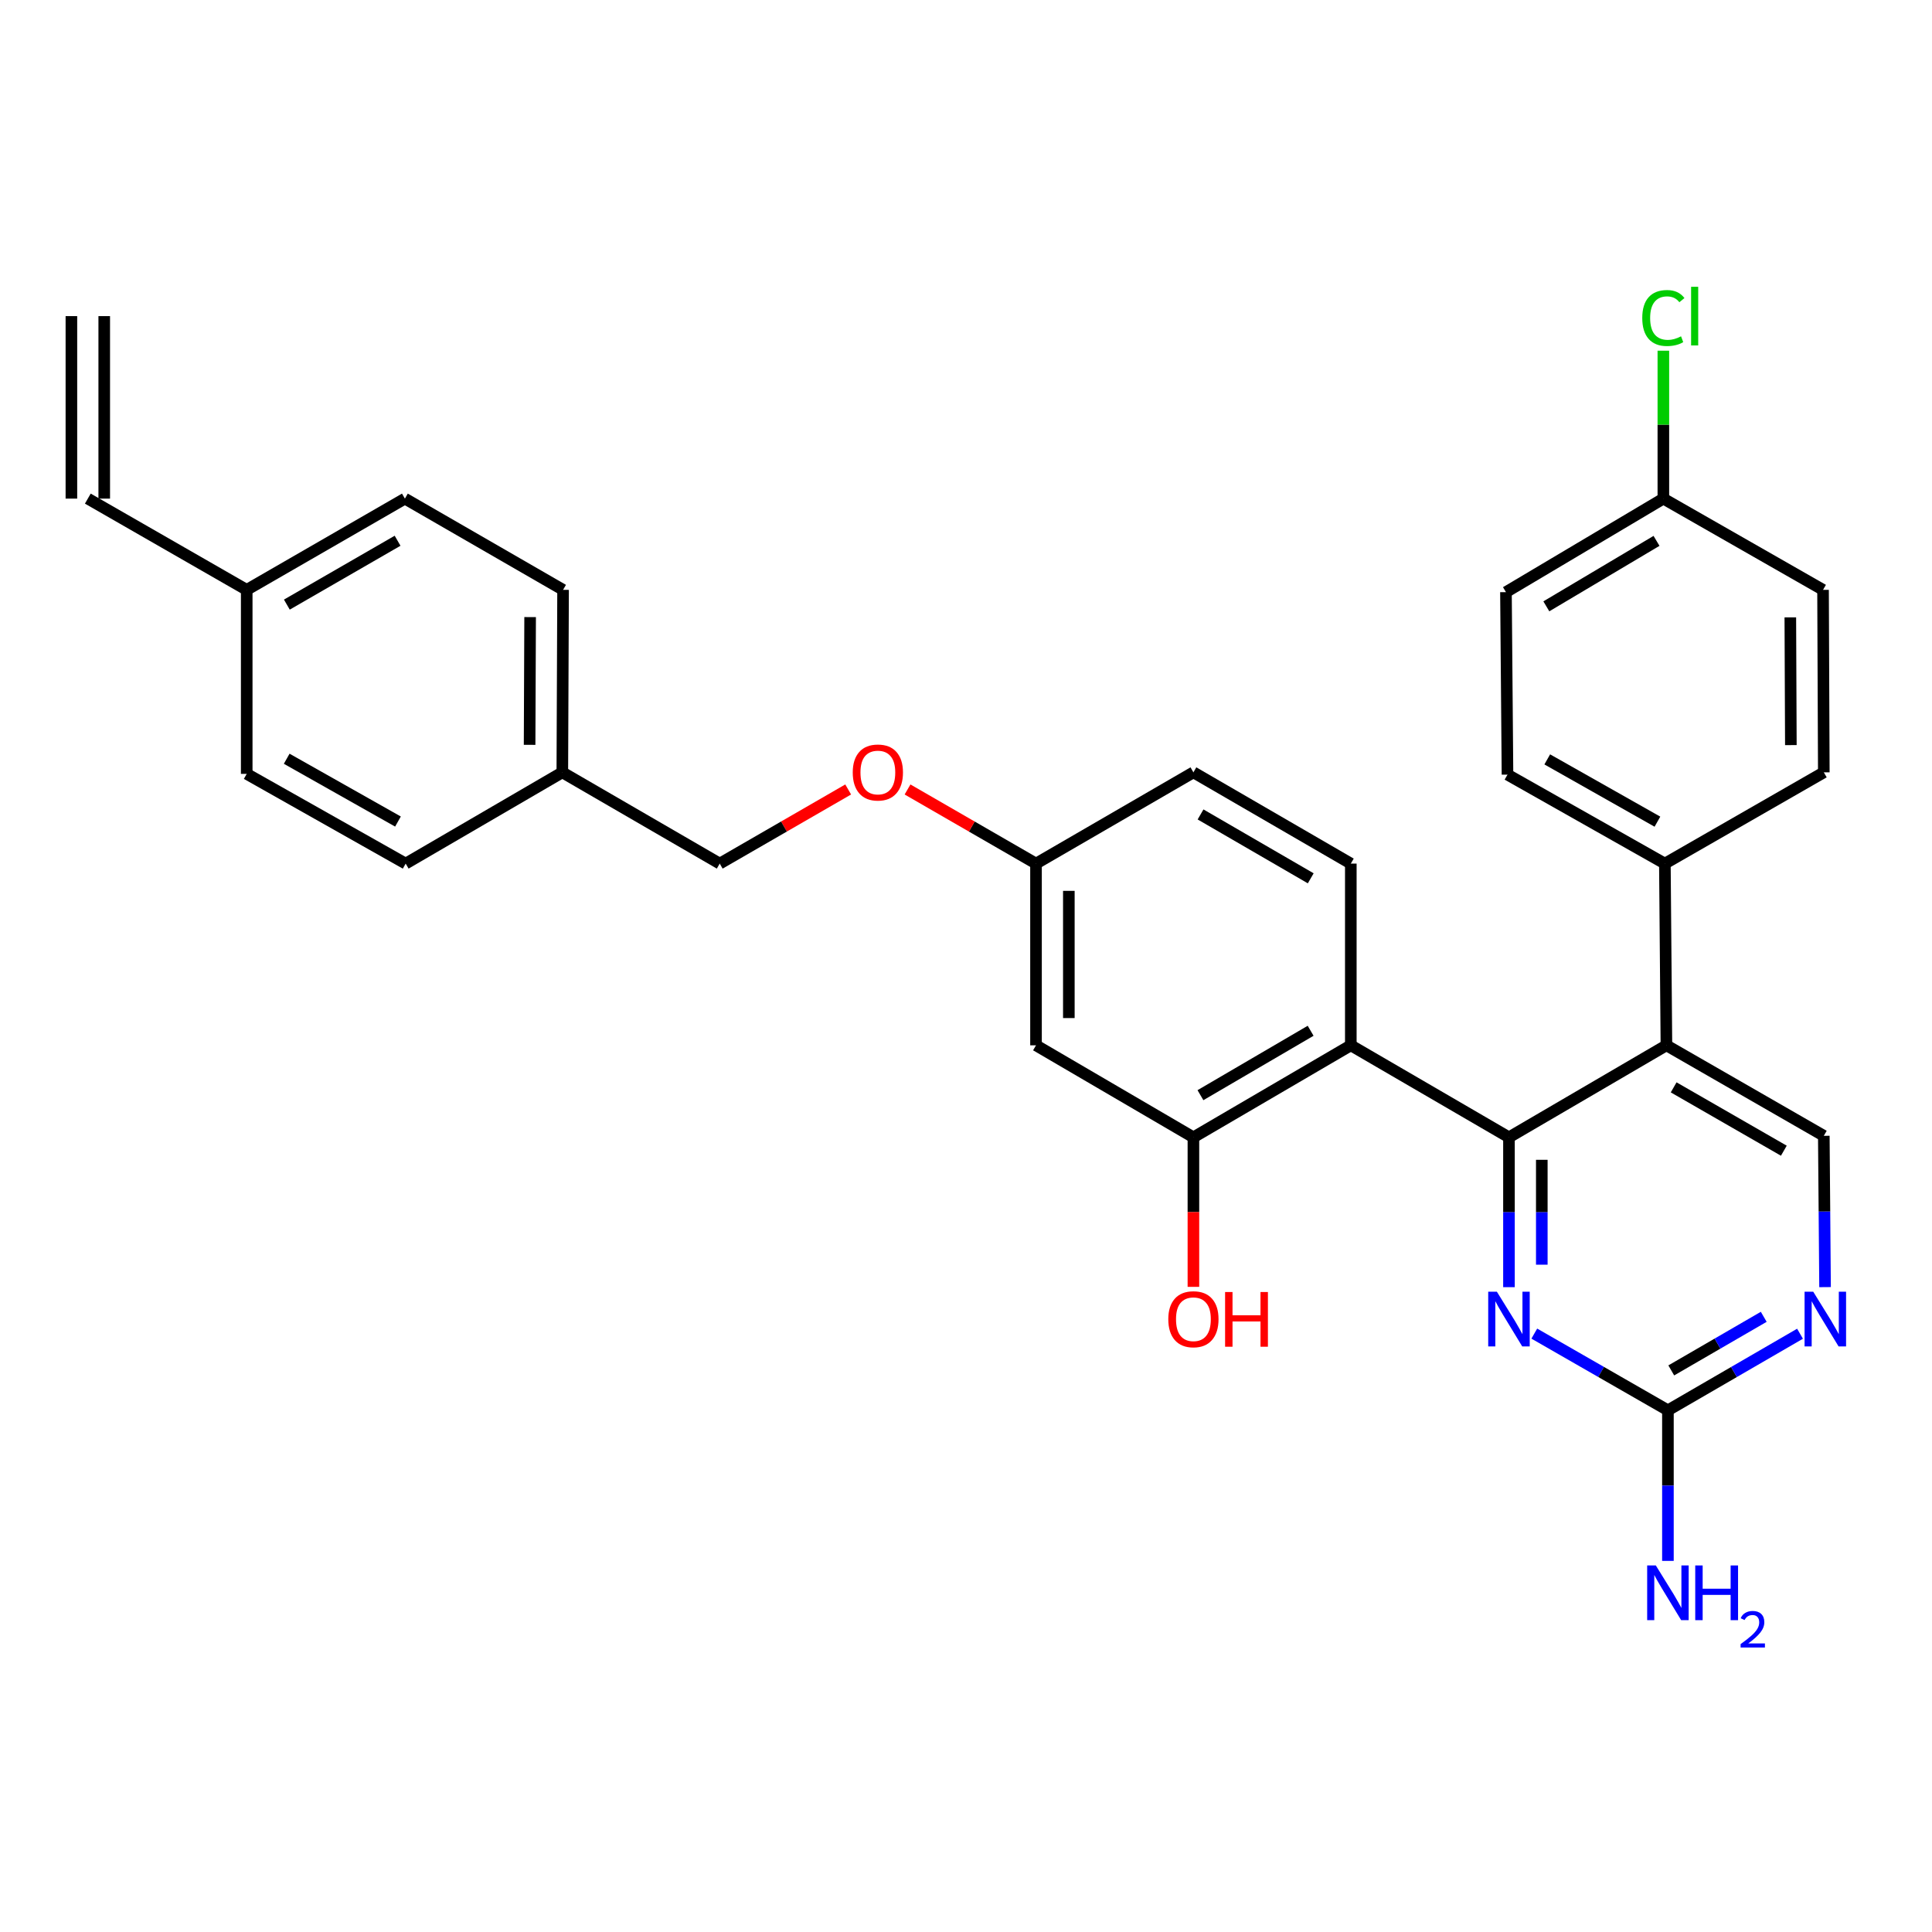 <?xml version='1.0' encoding='iso-8859-1'?>
<svg version='1.1' baseProfile='full'
              xmlns='http://www.w3.org/2000/svg'
                      xmlns:rdkit='http://www.rdkit.org/xml'
                      xmlns:xlink='http://www.w3.org/1999/xlink'
                  xml:space='preserve'
width='1000px' height='1000px' viewBox='0 0 1000 1000'>
<!-- END OF HEADER -->
<rect style='opacity:1.0;fill:#FFFFFF;stroke:none' width='1000' height='1000' x='0' y='0'> </rect>
<path class='bond-0' d='M 781.038,588.68 L 699.179,541.056' style='fill:none;fill-rule:evenodd;stroke:#000000;stroke-width:6px;stroke-linecap:butt;stroke-linejoin:miter;stroke-opacity:1' />
<path class='bond-1' d='M 781.038,588.68 L 862.537,541.056' style='fill:none;fill-rule:evenodd;stroke:#000000;stroke-width:6px;stroke-linecap:butt;stroke-linejoin:miter;stroke-opacity:1' />
<path class='bond-2' d='M 781.038,588.68 L 781.038,627.457' style='fill:none;fill-rule:evenodd;stroke:#000000;stroke-width:6px;stroke-linecap:butt;stroke-linejoin:miter;stroke-opacity:1' />
<path class='bond-2' d='M 781.038,627.457 L 781.038,666.234' style='fill:none;fill-rule:evenodd;stroke:#0000FF;stroke-width:6px;stroke-linecap:butt;stroke-linejoin:miter;stroke-opacity:1' />
<path class='bond-2' d='M 798.033,600.313 L 798.033,627.457' style='fill:none;fill-rule:evenodd;stroke:#000000;stroke-width:6px;stroke-linecap:butt;stroke-linejoin:miter;stroke-opacity:1' />
<path class='bond-2' d='M 798.033,627.457 L 798.033,654.601' style='fill:none;fill-rule:evenodd;stroke:#0000FF;stroke-width:6px;stroke-linecap:butt;stroke-linejoin:miter;stroke-opacity:1' />
<path class='bond-4' d='M 699.179,541.056 L 617.708,588.68' style='fill:none;fill-rule:evenodd;stroke:#000000;stroke-width:6px;stroke-linecap:butt;stroke-linejoin:miter;stroke-opacity:1' />
<path class='bond-4' d='M 678.382,533.528 L 621.352,566.864' style='fill:none;fill-rule:evenodd;stroke:#000000;stroke-width:6px;stroke-linecap:butt;stroke-linejoin:miter;stroke-opacity:1' />
<path class='bond-7' d='M 699.179,541.056 L 699.179,446.999' style='fill:none;fill-rule:evenodd;stroke:#000000;stroke-width:6px;stroke-linecap:butt;stroke-linejoin:miter;stroke-opacity:1' />
<path class='bond-6' d='M 862.537,541.056 L 943.999,587.896' style='fill:none;fill-rule:evenodd;stroke:#000000;stroke-width:6px;stroke-linecap:butt;stroke-linejoin:miter;stroke-opacity:1' />
<path class='bond-6' d='M 866.285,562.815 L 923.309,595.603' style='fill:none;fill-rule:evenodd;stroke:#000000;stroke-width:6px;stroke-linecap:butt;stroke-linejoin:miter;stroke-opacity:1' />
<path class='bond-9' d='M 862.537,541.056 L 861.735,446.999' style='fill:none;fill-rule:evenodd;stroke:#000000;stroke-width:6px;stroke-linecap:butt;stroke-linejoin:miter;stroke-opacity:1' />
<path class='bond-3' d='M 794.149,690.272 L 828.731,710.123' style='fill:none;fill-rule:evenodd;stroke:#0000FF;stroke-width:6px;stroke-linecap:butt;stroke-linejoin:miter;stroke-opacity:1' />
<path class='bond-3' d='M 828.731,710.123 L 863.312,729.973' style='fill:none;fill-rule:evenodd;stroke:#000000;stroke-width:6px;stroke-linecap:butt;stroke-linejoin:miter;stroke-opacity:1' />
<path class='bond-5' d='M 863.312,729.973 L 897.5,710.155' style='fill:none;fill-rule:evenodd;stroke:#000000;stroke-width:6px;stroke-linecap:butt;stroke-linejoin:miter;stroke-opacity:1' />
<path class='bond-5' d='M 897.5,710.155 L 931.689,690.336' style='fill:none;fill-rule:evenodd;stroke:#0000FF;stroke-width:6px;stroke-linecap:butt;stroke-linejoin:miter;stroke-opacity:1' />
<path class='bond-5' d='M 865.045,709.324 L 888.977,695.451' style='fill:none;fill-rule:evenodd;stroke:#000000;stroke-width:6px;stroke-linecap:butt;stroke-linejoin:miter;stroke-opacity:1' />
<path class='bond-5' d='M 888.977,695.451 L 912.909,681.579' style='fill:none;fill-rule:evenodd;stroke:#0000FF;stroke-width:6px;stroke-linecap:butt;stroke-linejoin:miter;stroke-opacity:1' />
<path class='bond-14' d='M 863.312,729.973 L 863.312,768.943' style='fill:none;fill-rule:evenodd;stroke:#000000;stroke-width:6px;stroke-linecap:butt;stroke-linejoin:miter;stroke-opacity:1' />
<path class='bond-14' d='M 863.312,768.943 L 863.312,807.914' style='fill:none;fill-rule:evenodd;stroke:#0000FF;stroke-width:6px;stroke-linecap:butt;stroke-linejoin:miter;stroke-opacity:1' />
<path class='bond-8' d='M 617.708,588.68 L 536.237,541.056' style='fill:none;fill-rule:evenodd;stroke:#000000;stroke-width:6px;stroke-linecap:butt;stroke-linejoin:miter;stroke-opacity:1' />
<path class='bond-19' d='M 617.708,588.68 L 617.708,627.377' style='fill:none;fill-rule:evenodd;stroke:#000000;stroke-width:6px;stroke-linecap:butt;stroke-linejoin:miter;stroke-opacity:1' />
<path class='bond-19' d='M 617.708,627.377 L 617.708,666.074' style='fill:none;fill-rule:evenodd;stroke:#FF0000;stroke-width:6px;stroke-linecap:butt;stroke-linejoin:miter;stroke-opacity:1' />
<path class='bond-30' d='M 944.646,666.215 L 944.323,627.055' style='fill:none;fill-rule:evenodd;stroke:#0000FF;stroke-width:6px;stroke-linecap:butt;stroke-linejoin:miter;stroke-opacity:1' />
<path class='bond-30' d='M 944.323,627.055 L 943.999,587.896' style='fill:none;fill-rule:evenodd;stroke:#000000;stroke-width:6px;stroke-linecap:butt;stroke-linejoin:miter;stroke-opacity:1' />
<path class='bond-18' d='M 699.179,446.999 L 617.708,399.763' style='fill:none;fill-rule:evenodd;stroke:#000000;stroke-width:6px;stroke-linecap:butt;stroke-linejoin:miter;stroke-opacity:1' />
<path class='bond-18' d='M 678.434,454.616 L 621.404,421.551' style='fill:none;fill-rule:evenodd;stroke:#000000;stroke-width:6px;stroke-linecap:butt;stroke-linejoin:miter;stroke-opacity:1' />
<path class='bond-32' d='M 536.237,541.056 L 536.237,446.999' style='fill:none;fill-rule:evenodd;stroke:#000000;stroke-width:6px;stroke-linecap:butt;stroke-linejoin:miter;stroke-opacity:1' />
<path class='bond-32' d='M 553.232,526.948 L 553.232,461.108' style='fill:none;fill-rule:evenodd;stroke:#000000;stroke-width:6px;stroke-linecap:butt;stroke-linejoin:miter;stroke-opacity:1' />
<path class='bond-12' d='M 861.735,446.999 L 780.273,400.944' style='fill:none;fill-rule:evenodd;stroke:#000000;stroke-width:6px;stroke-linecap:butt;stroke-linejoin:miter;stroke-opacity:1' />
<path class='bond-12' d='M 857.88,425.297 L 800.856,393.058' style='fill:none;fill-rule:evenodd;stroke:#000000;stroke-width:6px;stroke-linecap:butt;stroke-linejoin:miter;stroke-opacity:1' />
<path class='bond-13' d='M 861.735,446.999 L 943.999,399.763' style='fill:none;fill-rule:evenodd;stroke:#000000;stroke-width:6px;stroke-linecap:butt;stroke-linejoin:miter;stroke-opacity:1' />
<path class='bond-10' d='M 45.455,258.083 L 127.7,305.31' style='fill:none;fill-rule:evenodd;stroke:#000000;stroke-width:6px;stroke-linecap:butt;stroke-linejoin:miter;stroke-opacity:1' />
<path class='bond-15' d='M 53.952,258.083 L 53.952,163.62' style='fill:none;fill-rule:evenodd;stroke:#000000;stroke-width:6px;stroke-linecap:butt;stroke-linejoin:miter;stroke-opacity:1' />
<path class='bond-15' d='M 36.957,258.083 L 36.957,163.62' style='fill:none;fill-rule:evenodd;stroke:#000000;stroke-width:6px;stroke-linecap:butt;stroke-linejoin:miter;stroke-opacity:1' />
<path class='bond-11' d='M 536.237,446.999 L 617.708,399.763' style='fill:none;fill-rule:evenodd;stroke:#000000;stroke-width:6px;stroke-linecap:butt;stroke-linejoin:miter;stroke-opacity:1' />
<path class='bond-16' d='M 536.237,446.999 L 502.989,427.814' style='fill:none;fill-rule:evenodd;stroke:#000000;stroke-width:6px;stroke-linecap:butt;stroke-linejoin:miter;stroke-opacity:1' />
<path class='bond-16' d='M 502.989,427.814 L 469.741,408.628' style='fill:none;fill-rule:evenodd;stroke:#FF0000;stroke-width:6px;stroke-linecap:butt;stroke-linejoin:miter;stroke-opacity:1' />
<path class='bond-23' d='M 780.273,400.944 L 779.48,306.49' style='fill:none;fill-rule:evenodd;stroke:#000000;stroke-width:6px;stroke-linecap:butt;stroke-linejoin:miter;stroke-opacity:1' />
<path class='bond-24' d='M 943.999,399.763 L 943.603,305.31' style='fill:none;fill-rule:evenodd;stroke:#000000;stroke-width:6px;stroke-linecap:butt;stroke-linejoin:miter;stroke-opacity:1' />
<path class='bond-24' d='M 926.945,385.667 L 926.668,319.549' style='fill:none;fill-rule:evenodd;stroke:#000000;stroke-width:6px;stroke-linecap:butt;stroke-linejoin:miter;stroke-opacity:1' />
<path class='bond-22' d='M 439.016,408.629 L 405.773,427.814' style='fill:none;fill-rule:evenodd;stroke:#FF0000;stroke-width:6px;stroke-linecap:butt;stroke-linejoin:miter;stroke-opacity:1' />
<path class='bond-22' d='M 405.773,427.814 L 372.529,446.999' style='fill:none;fill-rule:evenodd;stroke:#000000;stroke-width:6px;stroke-linecap:butt;stroke-linejoin:miter;stroke-opacity:1' />
<path class='bond-17' d='M 127.7,305.31 L 209.577,258.083' style='fill:none;fill-rule:evenodd;stroke:#000000;stroke-width:6px;stroke-linecap:butt;stroke-linejoin:miter;stroke-opacity:1' />
<path class='bond-17' d='M 148.473,312.947 L 205.787,279.889' style='fill:none;fill-rule:evenodd;stroke:#000000;stroke-width:6px;stroke-linecap:butt;stroke-linejoin:miter;stroke-opacity:1' />
<path class='bond-33' d='M 127.7,305.31 L 127.7,400.556' style='fill:none;fill-rule:evenodd;stroke:#000000;stroke-width:6px;stroke-linecap:butt;stroke-linejoin:miter;stroke-opacity:1' />
<path class='bond-20' d='M 860.951,258.083 L 943.603,305.31' style='fill:none;fill-rule:evenodd;stroke:#000000;stroke-width:6px;stroke-linecap:butt;stroke-linejoin:miter;stroke-opacity:1' />
<path class='bond-25' d='M 860.951,258.083 L 860.951,219.802' style='fill:none;fill-rule:evenodd;stroke:#000000;stroke-width:6px;stroke-linecap:butt;stroke-linejoin:miter;stroke-opacity:1' />
<path class='bond-25' d='M 860.951,219.802 L 860.951,181.522' style='fill:none;fill-rule:evenodd;stroke:#00CC00;stroke-width:6px;stroke-linecap:butt;stroke-linejoin:miter;stroke-opacity:1' />
<path class='bond-31' d='M 860.951,258.083 L 779.48,306.49' style='fill:none;fill-rule:evenodd;stroke:#000000;stroke-width:6px;stroke-linecap:butt;stroke-linejoin:miter;stroke-opacity:1' />
<path class='bond-31' d='M 857.411,279.955 L 800.382,313.839' style='fill:none;fill-rule:evenodd;stroke:#000000;stroke-width:6px;stroke-linecap:butt;stroke-linejoin:miter;stroke-opacity:1' />
<path class='bond-21' d='M 291.058,399.763 L 372.529,446.999' style='fill:none;fill-rule:evenodd;stroke:#000000;stroke-width:6px;stroke-linecap:butt;stroke-linejoin:miter;stroke-opacity:1' />
<path class='bond-28' d='M 291.058,399.763 L 209.974,446.999' style='fill:none;fill-rule:evenodd;stroke:#000000;stroke-width:6px;stroke-linecap:butt;stroke-linejoin:miter;stroke-opacity:1' />
<path class='bond-29' d='M 291.058,399.763 L 291.445,305.31' style='fill:none;fill-rule:evenodd;stroke:#000000;stroke-width:6px;stroke-linecap:butt;stroke-linejoin:miter;stroke-opacity:1' />
<path class='bond-29' d='M 274.121,385.526 L 274.392,319.408' style='fill:none;fill-rule:evenodd;stroke:#000000;stroke-width:6px;stroke-linecap:butt;stroke-linejoin:miter;stroke-opacity:1' />
<path class='bond-26' d='M 127.7,400.556 L 209.974,446.999' style='fill:none;fill-rule:evenodd;stroke:#000000;stroke-width:6px;stroke-linecap:butt;stroke-linejoin:miter;stroke-opacity:1' />
<path class='bond-26' d='M 148.395,392.723 L 205.987,425.233' style='fill:none;fill-rule:evenodd;stroke:#000000;stroke-width:6px;stroke-linecap:butt;stroke-linejoin:miter;stroke-opacity:1' />
<path class='bond-27' d='M 209.577,258.083 L 291.445,305.31' style='fill:none;fill-rule:evenodd;stroke:#000000;stroke-width:6px;stroke-linecap:butt;stroke-linejoin:miter;stroke-opacity:1' />
<path  class='atom-3' d='M 774.778 668.586
L 784.058 683.586
Q 784.978 685.066, 786.458 687.746
Q 787.938 690.426, 788.018 690.586
L 788.018 668.586
L 791.778 668.586
L 791.778 696.906
L 787.898 696.906
L 777.938 680.506
Q 776.778 678.586, 775.538 676.386
Q 774.338 674.186, 773.978 673.506
L 773.978 696.906
L 770.298 696.906
L 770.298 668.586
L 774.778 668.586
' fill='#0000FF'/>
<path  class='atom-6' d='M 938.523 668.586
L 947.803 683.586
Q 948.723 685.066, 950.203 687.746
Q 951.683 690.426, 951.763 690.586
L 951.763 668.586
L 955.523 668.586
L 955.523 696.906
L 951.643 696.906
L 941.683 680.506
Q 940.523 678.586, 939.283 676.386
Q 938.083 674.186, 937.723 673.506
L 937.723 696.906
L 934.043 696.906
L 934.043 668.586
L 938.523 668.586
' fill='#0000FF'/>
<path  class='atom-15' d='M 857.052 810.276
L 866.332 825.276
Q 867.252 826.756, 868.732 829.436
Q 870.212 832.116, 870.292 832.276
L 870.292 810.276
L 874.052 810.276
L 874.052 838.596
L 870.172 838.596
L 860.212 822.196
Q 859.052 820.276, 857.812 818.076
Q 856.612 815.876, 856.252 815.196
L 856.252 838.596
L 852.572 838.596
L 852.572 810.276
L 857.052 810.276
' fill='#0000FF'/>
<path  class='atom-15' d='M 877.452 810.276
L 881.292 810.276
L 881.292 822.316
L 895.772 822.316
L 895.772 810.276
L 899.612 810.276
L 899.612 838.596
L 895.772 838.596
L 895.772 825.516
L 881.292 825.516
L 881.292 838.596
L 877.452 838.596
L 877.452 810.276
' fill='#0000FF'/>
<path  class='atom-15' d='M 900.984 837.602
Q 901.671 835.833, 903.308 834.856
Q 904.944 833.853, 907.215 833.853
Q 910.04 833.853, 911.624 835.384
Q 913.208 836.916, 913.208 839.635
Q 913.208 842.407, 911.148 844.994
Q 909.116 847.581, 904.892 850.644
L 913.524 850.644
L 913.524 852.756
L 900.932 852.756
L 900.932 850.987
Q 904.416 848.505, 906.476 846.657
Q 908.561 844.809, 909.564 843.146
Q 910.568 841.483, 910.568 839.767
Q 910.568 837.972, 909.67 836.968
Q 908.772 835.965, 907.215 835.965
Q 905.71 835.965, 904.707 836.572
Q 903.704 837.18, 902.991 838.526
L 900.984 837.602
' fill='#0000FF'/>
<path  class='atom-17' d='M 441.378 399.843
Q 441.378 393.043, 444.738 389.243
Q 448.098 385.443, 454.378 385.443
Q 460.658 385.443, 464.018 389.243
Q 467.378 393.043, 467.378 399.843
Q 467.378 406.723, 463.978 410.643
Q 460.578 414.523, 454.378 414.523
Q 448.138 414.523, 444.738 410.643
Q 441.378 406.763, 441.378 399.843
M 454.378 411.323
Q 458.698 411.323, 461.018 408.443
Q 463.378 405.523, 463.378 399.843
Q 463.378 394.283, 461.018 391.483
Q 458.698 388.643, 454.378 388.643
Q 450.058 388.643, 447.698 391.443
Q 445.378 394.243, 445.378 399.843
Q 445.378 405.563, 447.698 408.443
Q 450.058 411.323, 454.378 411.323
' fill='#FF0000'/>
<path  class='atom-20' d='M 604.708 682.826
Q 604.708 676.026, 608.068 672.226
Q 611.428 668.426, 617.708 668.426
Q 623.988 668.426, 627.348 672.226
Q 630.708 676.026, 630.708 682.826
Q 630.708 689.706, 627.308 693.626
Q 623.908 697.506, 617.708 697.506
Q 611.468 697.506, 608.068 693.626
Q 604.708 689.746, 604.708 682.826
M 617.708 694.306
Q 622.028 694.306, 624.348 691.426
Q 626.708 688.506, 626.708 682.826
Q 626.708 677.266, 624.348 674.466
Q 622.028 671.626, 617.708 671.626
Q 613.388 671.626, 611.028 674.426
Q 608.708 677.226, 608.708 682.826
Q 608.708 688.546, 611.028 691.426
Q 613.388 694.306, 617.708 694.306
' fill='#FF0000'/>
<path  class='atom-20' d='M 634.108 668.746
L 637.948 668.746
L 637.948 680.786
L 652.428 680.786
L 652.428 668.746
L 656.268 668.746
L 656.268 697.066
L 652.428 697.066
L 652.428 683.986
L 637.948 683.986
L 637.948 697.066
L 634.108 697.066
L 634.108 668.746
' fill='#FF0000'/>
<path  class='atom-26' d='M 850.031 164.6
Q 850.031 157.56, 853.311 153.88
Q 856.631 150.16, 862.911 150.16
Q 868.751 150.16, 871.871 154.28
L 869.231 156.44
Q 866.951 153.44, 862.911 153.44
Q 858.631 153.44, 856.351 156.32
Q 854.111 159.16, 854.111 164.6
Q 854.111 170.2, 856.431 173.08
Q 858.791 175.96, 863.351 175.96
Q 866.471 175.96, 870.111 174.08
L 871.231 177.08
Q 869.751 178.04, 867.511 178.6
Q 865.271 179.16, 862.791 179.16
Q 856.631 179.16, 853.311 175.4
Q 850.031 171.64, 850.031 164.6
' fill='#00CC00'/>
<path  class='atom-26' d='M 875.311 148.44
L 878.991 148.44
L 878.991 178.8
L 875.311 178.8
L 875.311 148.44
' fill='#00CC00'/>
</svg>
